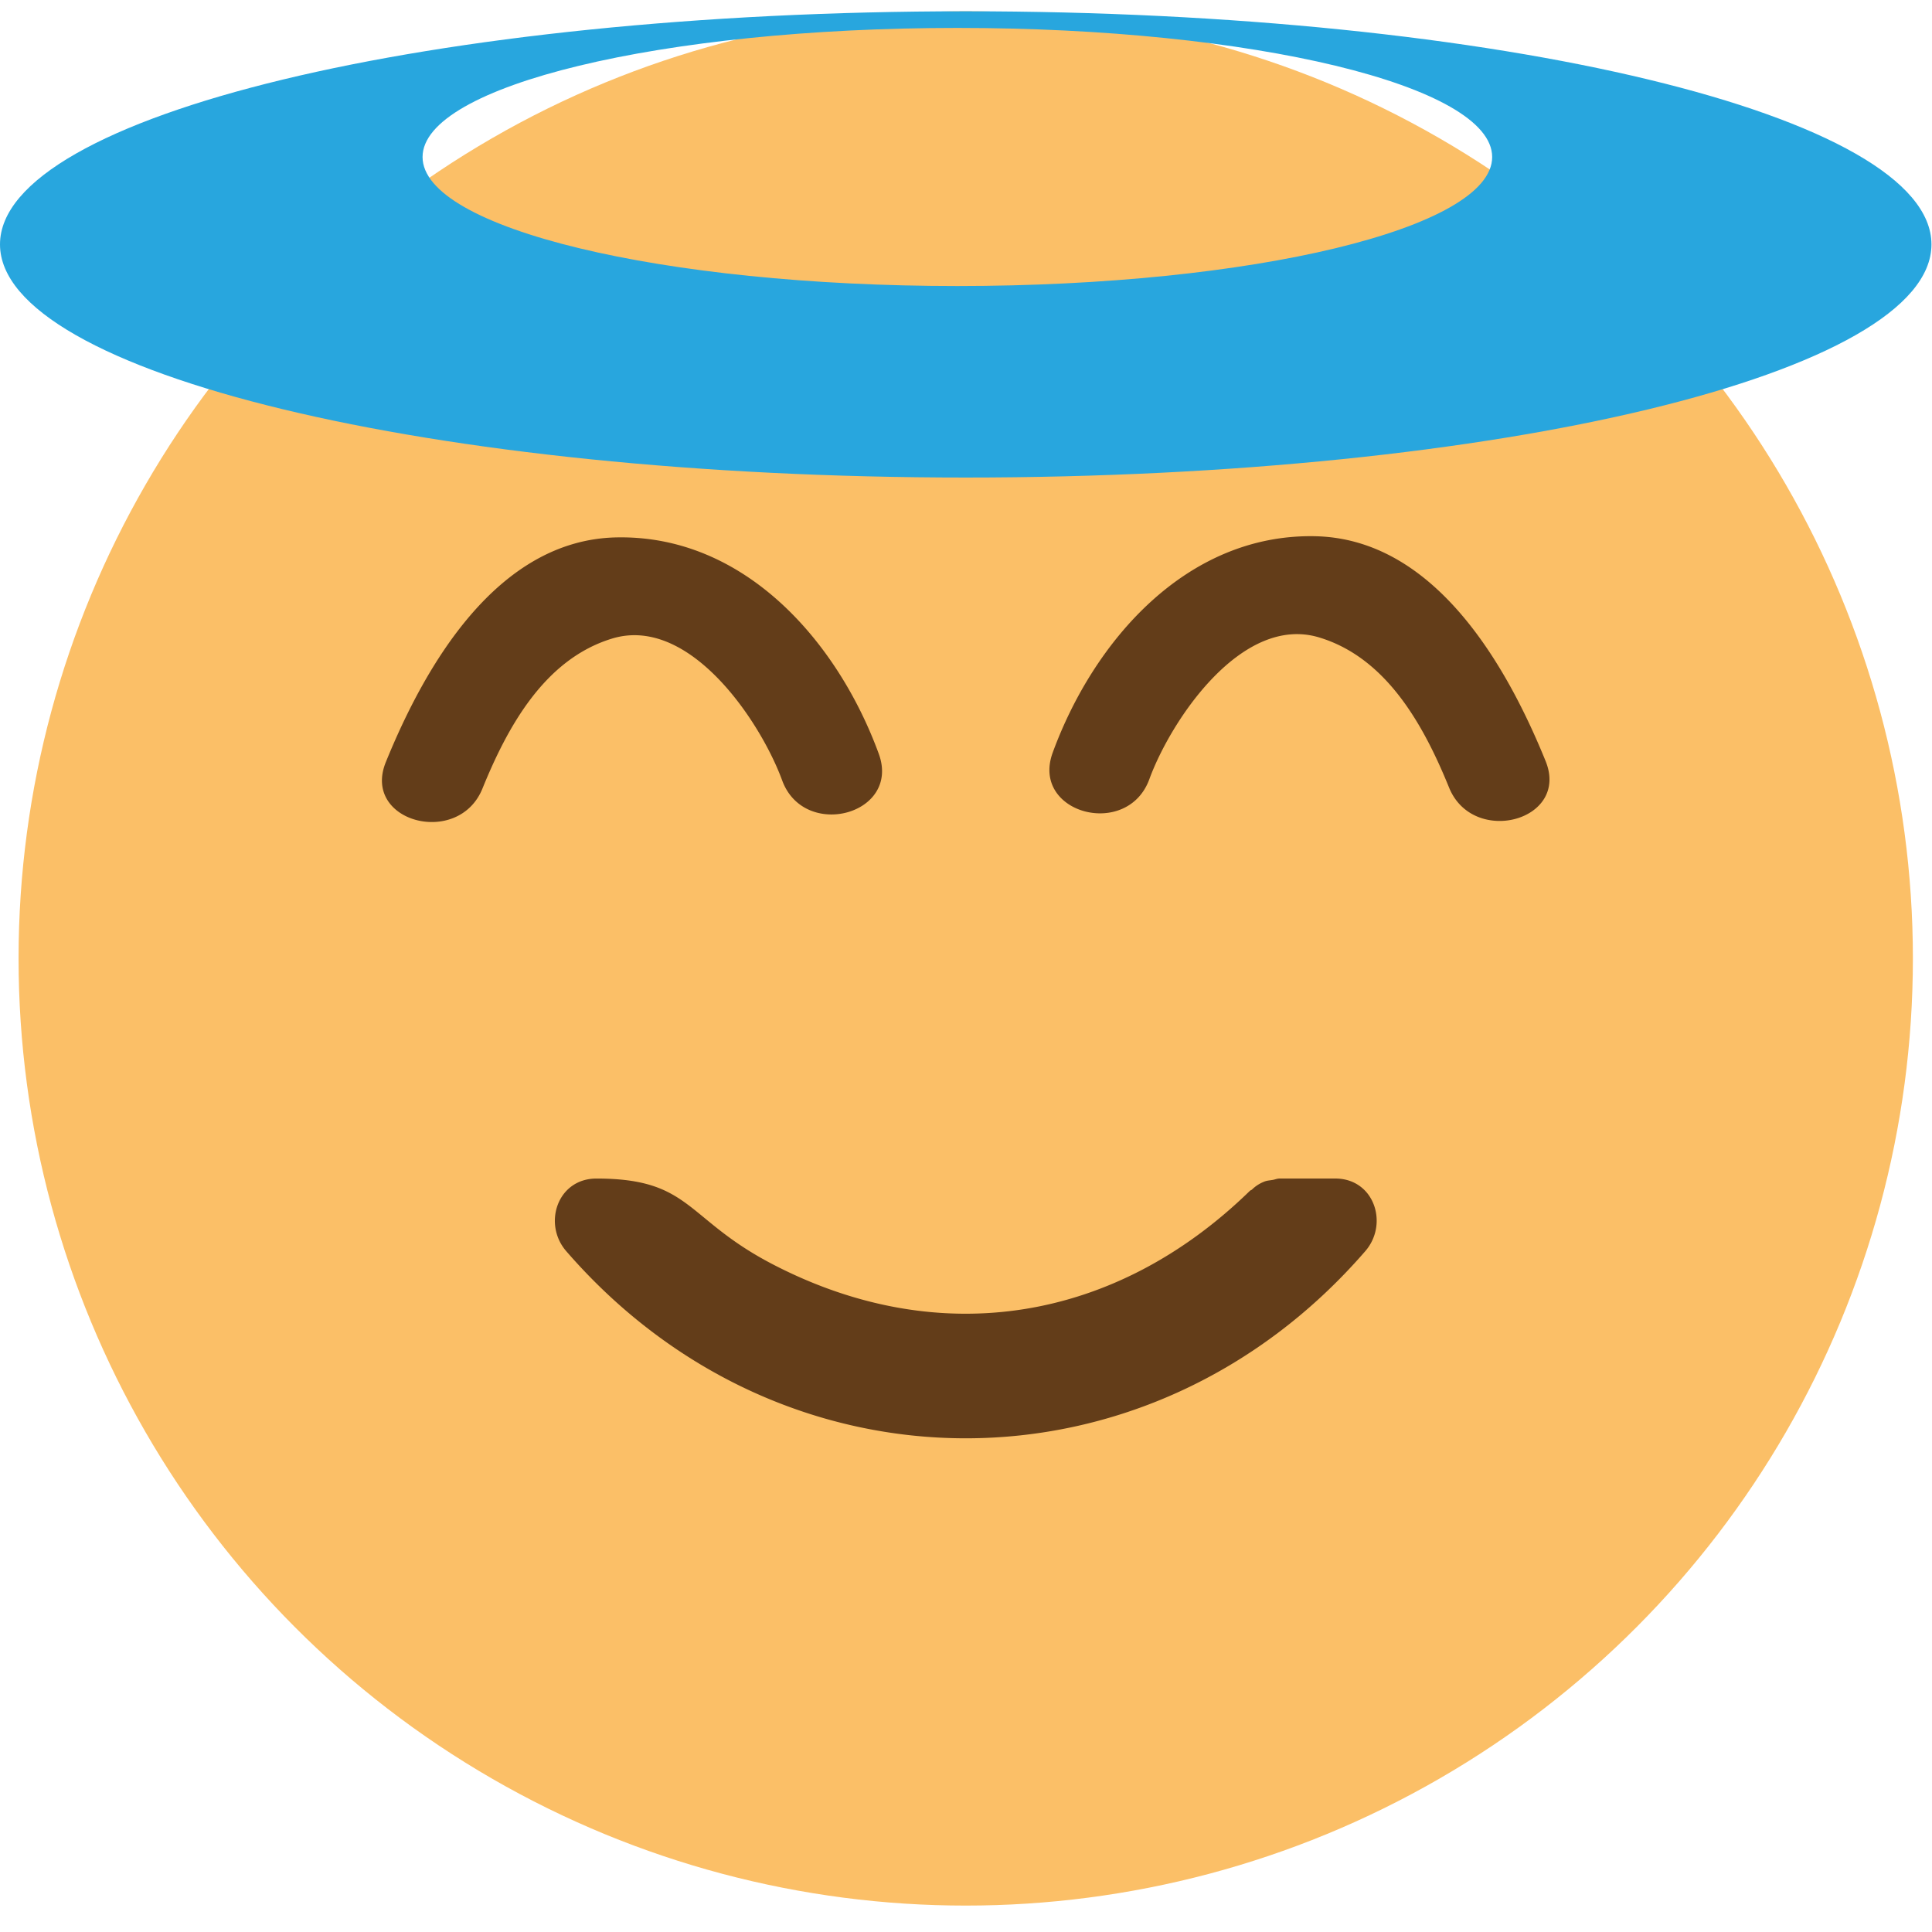 <svg xmlns="http://www.w3.org/2000/svg" width="128" height="128" viewBox="0 0 64 64">
  <circle cx="31.991" cy="31.749" r="31.376" fill="#fbbf67" />
  <path
    fill="#633d19"
    d="M44.23 39.04h-1.837c-.093 0-.158.035-.244.048c-.093.016-.182.018-.274.057a1.2 1.2 0 0 0-.399.258c-.023.023-.055.025-.077.05c-4.426 4.313-10.224 5.298-15.746 2.457c-2.965-1.522-2.721-2.869-5.895-2.869c-1.298 0-1.783 1.506-1 2.406c7.162 8.265 19.307 8.265 26.468 0c.783-.901.302-2.407-.996-2.407M29.11 24.969c-1.356-3.705-4.435-7.251-8.685-7.167c-3.964.076-6.354 4.269-7.644 7.444c-.806 1.982 2.403 2.833 3.199.88c.829-2.039 2.052-4.288 4.294-4.972c2.567-.785 4.919 2.742 5.636 4.697c.73 1.991 3.937 1.131 3.2-.882m5.762-.037c1.356-3.705 4.434-7.25 8.685-7.169c3.965.077 6.352 4.271 7.642 7.446c.809 1.982-2.402 2.835-3.196.882c-.83-2.039-2.055-4.29-4.294-4.972c-2.569-.787-4.922 2.74-5.637 4.697c-.731 1.989-3.936 1.127-3.2-.884"
  />
  <path
    fill="#28a6de"
    d="M31.991.374C14.323.374 0 3.831 0 8.096s14.323 7.723 31.991 7.723s31.991-3.458 31.991-7.723S49.658.374 31.991.374m-.279 9.101c-9.782 0-17.714-1.915-17.714-4.274c0-2.364 7.933-4.276 17.714-4.276c9.785 0 17.718 1.913 17.718 4.276c0 2.36-7.933 4.274-17.718 4.274"
  />
</svg>
